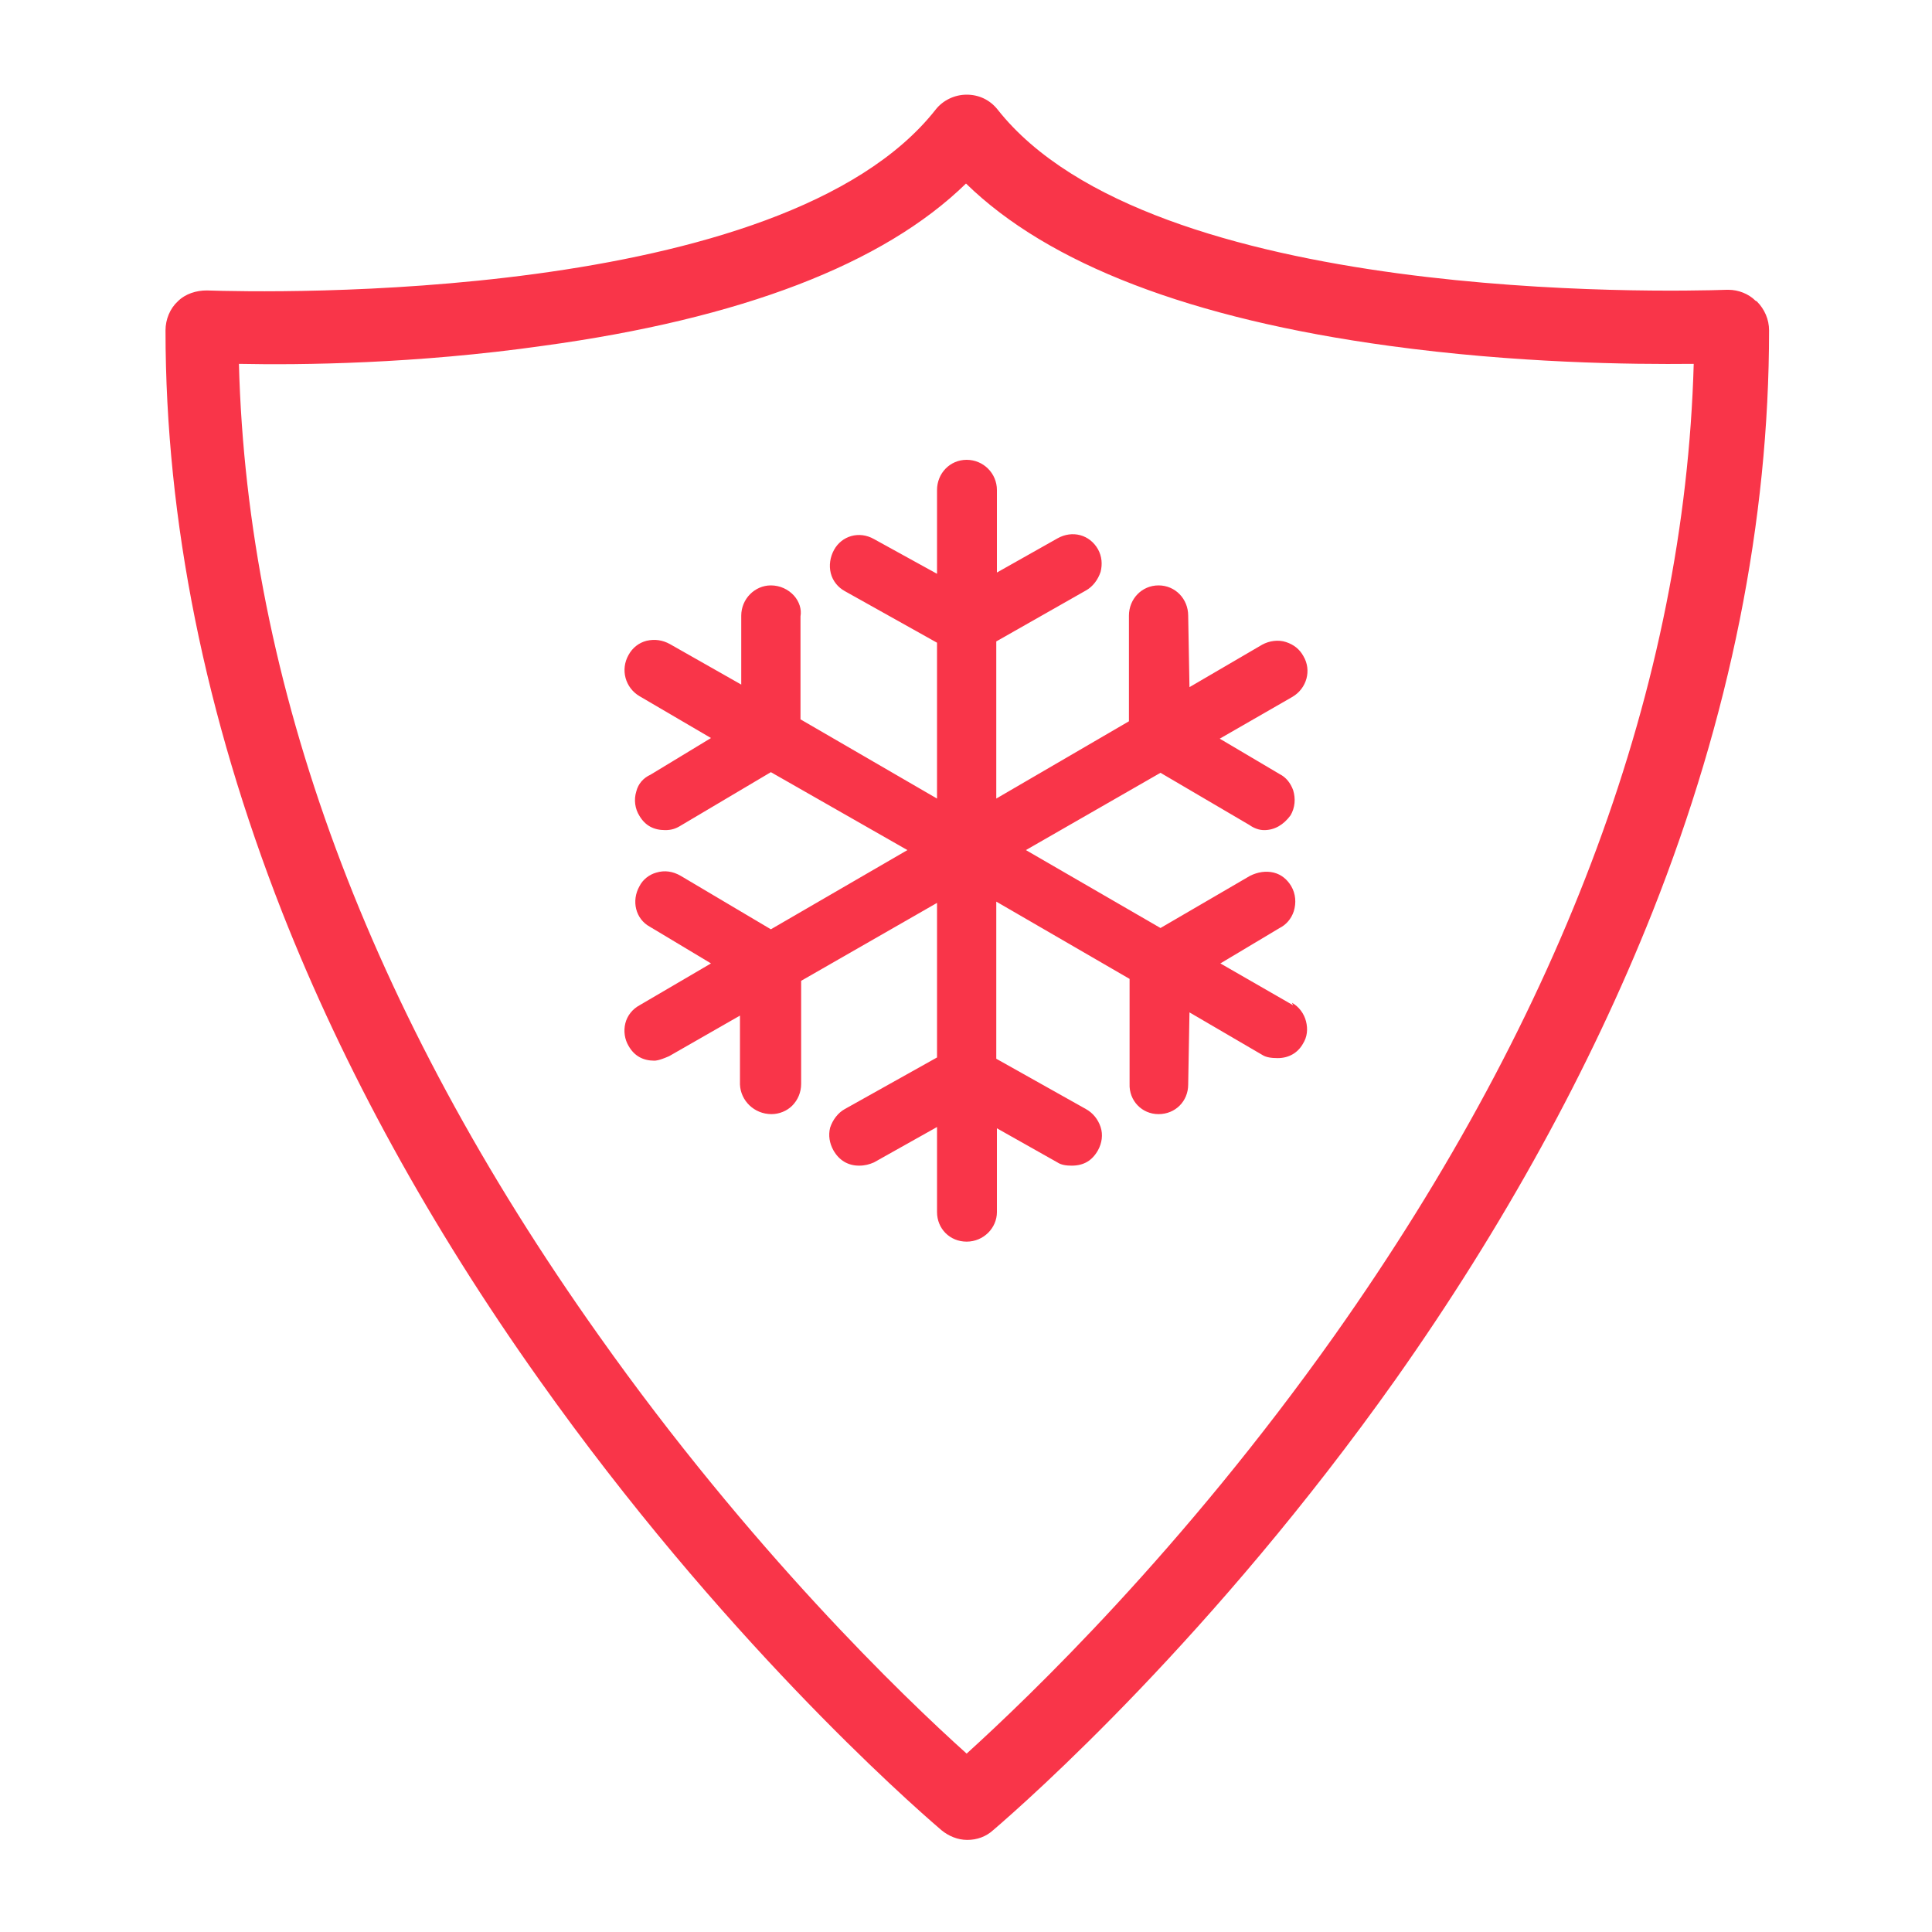 <?xml version="1.0" encoding="UTF-8"?><svg id="a" xmlns="http://www.w3.org/2000/svg" viewBox="0 0 30 30"><defs><style>.b{fill:#f93549;}</style></defs><path class="b" d="M27.26,4.67c-.11-.11-.27-.17-.42-.17h-.03c-.91,.03-8.94,.22-11.32-2.8-.12-.15-.29-.23-.48-.23s-.37,.09-.48,.23c-2.38,3.03-10.41,2.84-11.32,2.81-.16,0-.33,.05-.45,.17-.12,.11-.19,.28-.19,.45,0,2.96,.62,5.99,1.81,9.03,.96,2.44,2.3,4.88,3.99,7.26,2.82,3.98,5.7,6.53,6.25,7,.11,.09,.25,.15,.4,.15s.29-.05,.4-.15c.55-.47,3.43-3.02,6.25-7,1.68-2.38,3.02-4.82,3.99-7.26,1.2-3.03,1.81-6.06,1.81-9.03,0-.17-.07-.33-.19-.45Zm-.96,.98c-.14,4.97-2.01,10.04-5.58,15.09-2.36,3.33-4.73,5.6-5.71,6.49-.98-.88-3.36-3.17-5.71-6.49C5.72,15.7,3.84,10.62,3.71,5.65c.96,.02,2.75,0,4.72-.28,3.08-.42,5.29-1.27,6.57-2.52,1.28,1.25,3.49,2.1,6.57,2.52,1.97,.27,3.76,.29,4.72,.28Z"/><path class="b" d="M20.08,15.61l-1.13-.65,.92-.55c.1-.05,.18-.14,.22-.26,.04-.13,.03-.27-.04-.39-.06-.1-.15-.18-.27-.21-.12-.03-.25-.01-.37,.05l-1.39,.81-2.09-1.21,2.09-1.2,1.38,.81c.07,.05,.15,.08,.23,.08,.16,0,.3-.08,.41-.23,.07-.12,.08-.26,.04-.39-.04-.11-.11-.2-.21-.25l-.93-.55,1.13-.65c.22-.13,.3-.41,.17-.63-.06-.11-.15-.18-.27-.22-.12-.04-.26-.02-.37,.04l-1.13,.66-.02-1.11c0-.26-.2-.47-.46-.47s-.46,.21-.46,.47v1.64l-2.06,1.2v-2.44l1.39-.79c.11-.06,.19-.17,.23-.29,.03-.12,.02-.24-.04-.35-.13-.23-.4-.3-.63-.17l-.94,.53v-1.28c0-.26-.21-.47-.47-.47s-.46,.21-.46,.47v1.3l-.98-.54c-.23-.13-.5-.05-.62,.17-.06,.11-.08,.24-.05,.36,.03,.12,.11,.22,.22,.28l1.43,.8v2.42l-2.12-1.23v-1.6c.02-.11-.02-.23-.1-.32-.09-.1-.22-.16-.36-.16-.25,0-.46,.21-.46,.47v1.07l-1.11-.63c-.11-.06-.23-.08-.36-.05-.12,.03-.22,.11-.28,.22-.13,.23-.05,.51,.17,.64l1.11,.65-.94,.57c-.11,.05-.19,.14-.22,.26-.04,.13-.02,.27,.05,.38,.09,.15,.22,.22,.4,.22,.09,0,.16-.02,.24-.07l1.4-.83,2.12,1.21-2.12,1.23-1.4-.83c-.12-.07-.25-.09-.38-.05-.11,.03-.21,.11-.26,.21-.13,.23-.06,.51,.16,.63l.95,.57-1.11,.65c-.11,.06-.19,.16-.22,.28-.03,.12-.01,.25,.05,.35,.09,.16,.23,.23,.4,.23,.02,0,.07,0,.23-.07l1.1-.63v1.07c.01,.25,.22,.46,.49,.46,.12,0,.24-.05,.32-.13,.09-.09,.14-.21,.14-.34v-1.6l2.11-1.21v2.4l-1.43,.8c-.11,.06-.19,.17-.23,.29-.03,.12-.01,.24,.05,.35,.09,.16,.23,.24,.4,.24,.09,0,.16-.02,.23-.05l.98-.55v1.32c0,.26,.2,.46,.46,.46s.47-.21,.47-.46v-1.3l.94,.53c.06,.04,.14,.05,.22,.05,.19,0,.32-.08,.41-.24,.06-.11,.08-.24,.04-.36-.04-.12-.12-.22-.23-.28l-1.39-.78v-2.44l2.07,1.2v1.63c-.01,.26,.19,.47,.45,.47s.46-.2,.46-.46l.02-1.12,1.13,.66c.06,.04,.15,.05,.24,.05,.17,0,.31-.08,.39-.22,.07-.11,.08-.23,.05-.35-.03-.12-.11-.23-.22-.29Z"/></svg>